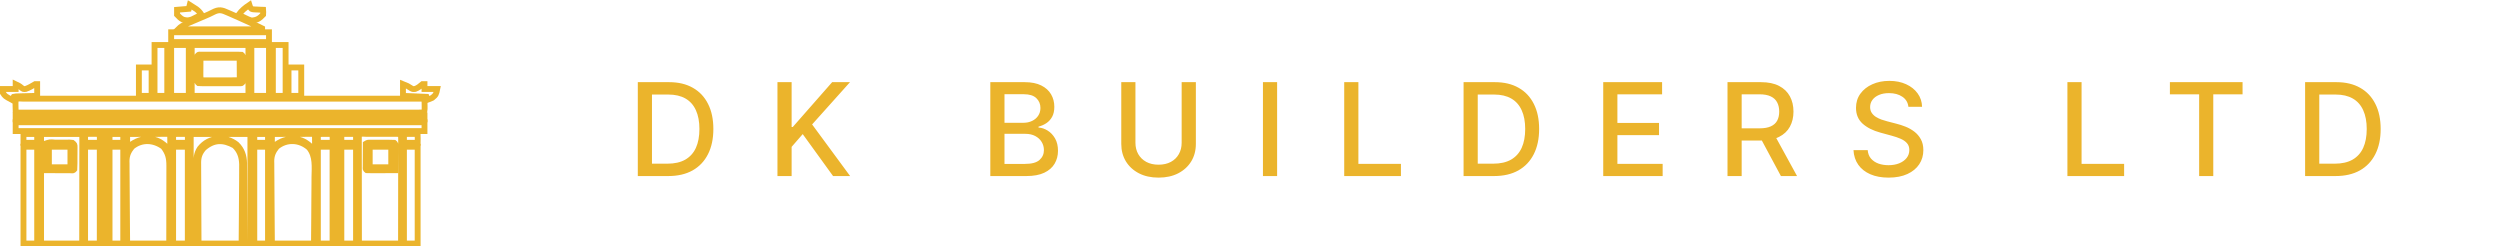 <svg width="2556" height="252" viewBox="0 0 2556 252" fill="none" xmlns="http://www.w3.org/2000/svg">
<path d="M683.169 180H652.09V84H684.153C693.559 84 701.637 85.922 708.387 89.766C715.137 93.578 720.309 99.062 723.903 106.219C727.528 113.344 729.34 121.891 729.34 131.859C729.34 141.859 727.512 150.453 723.856 157.641C720.231 164.828 714.981 170.359 708.106 174.234C701.231 178.078 692.919 180 683.169 180ZM666.575 167.344H682.372C689.684 167.344 695.762 165.969 700.606 163.219C705.45 160.437 709.075 156.422 711.481 151.172C713.887 145.891 715.09 139.453 715.09 131.859C715.09 124.328 713.887 117.937 711.481 112.687C709.106 107.437 705.559 103.453 700.84 100.734C696.122 98.016 690.262 96.656 683.262 96.656H666.575V167.344ZM794.872 180V84H809.357V129.844H810.528L850.794 84H869.028L830.31 127.219L869.169 180H851.732L820.7 137.109L809.357 150.141V180H794.872ZM1012.5 180V84H1047.66C1054.47 84 1060.11 85.125 1064.58 87.375C1069.05 89.594 1072.39 92.609 1074.61 96.422C1076.83 100.203 1077.94 104.469 1077.94 109.219C1077.94 113.219 1077.21 116.594 1075.74 119.344C1074.27 122.062 1072.3 124.25 1069.83 125.906C1067.39 127.531 1064.71 128.719 1061.77 129.469V130.406C1064.96 130.562 1068.06 131.594 1071.1 133.5C1074.16 135.375 1076.69 138.047 1078.69 141.516C1080.69 144.984 1081.69 149.203 1081.69 154.172C1081.69 159.078 1080.53 163.484 1078.22 167.391C1075.94 171.266 1072.41 174.344 1067.63 176.625C1062.85 178.875 1056.74 180 1049.3 180H1012.5ZM1026.99 167.578H1047.89C1054.83 167.578 1059.8 166.234 1062.8 163.547C1065.8 160.859 1067.3 157.5 1067.3 153.469C1067.3 150.437 1066.53 147.656 1065 145.125C1063.47 142.594 1061.28 140.578 1058.44 139.078C1055.63 137.578 1052.28 136.828 1048.41 136.828H1026.99V167.578ZM1026.99 125.531H1046.39C1049.64 125.531 1052.56 124.906 1055.16 123.656C1057.78 122.406 1059.86 120.656 1061.39 118.406C1062.96 116.125 1063.74 113.437 1063.74 110.344C1063.74 106.375 1062.35 103.047 1059.56 100.359C1056.78 97.672 1052.52 96.328 1046.77 96.328H1026.99V125.531ZM1208.12 84H1222.65V147.141C1222.65 153.859 1221.08 159.812 1217.92 165C1214.76 170.156 1210.33 174.219 1204.61 177.187C1198.89 180.125 1192.19 181.594 1184.5 181.594C1176.84 181.594 1170.15 180.125 1164.44 177.187C1158.72 174.219 1154.28 170.156 1151.12 165C1147.97 159.812 1146.39 153.859 1146.39 147.141V84H1160.87V145.969C1160.87 150.312 1161.83 154.172 1163.73 157.547C1165.67 160.922 1168.4 163.578 1171.94 165.516C1175.47 167.422 1179.65 168.375 1184.5 168.375C1189.37 168.375 1193.58 167.422 1197.11 165.516C1200.67 163.578 1203.39 160.922 1205.26 157.547C1207.17 154.172 1208.12 150.312 1208.12 145.969V84ZM1305.72 84V180H1291.23V84H1305.72ZM1374.33 180V84H1388.82V167.531H1432.32V180H1374.33ZM1527.44 180H1496.36V84H1528.42C1537.83 84 1545.91 85.922 1552.66 89.766C1559.41 93.578 1564.58 99.062 1568.17 106.219C1571.8 113.344 1573.61 121.891 1573.61 131.859C1573.61 141.859 1571.78 150.453 1568.13 157.641C1564.5 164.828 1559.25 170.359 1552.38 174.234C1545.5 178.078 1537.19 180 1527.44 180ZM1510.84 167.344H1526.64C1533.95 167.344 1540.03 165.969 1544.88 163.219C1549.72 160.437 1553.34 156.422 1555.75 151.172C1558.16 145.891 1559.36 139.453 1559.36 131.859C1559.36 124.328 1558.16 117.937 1555.75 112.687C1553.38 107.437 1549.83 103.453 1545.11 100.734C1540.39 98.016 1534.53 96.656 1527.53 96.656H1510.84V167.344ZM1639.14 180V84H1699.33V96.469H1653.63V125.719H1696.19V138.141H1653.63V167.531H1699.89V180H1639.14ZM1766.2 180V84H1800.42C1807.85 84 1814.02 85.281 1818.93 87.844C1823.87 90.406 1827.56 93.953 1829.99 98.484C1832.43 102.984 1833.65 108.187 1833.65 114.094C1833.65 119.969 1832.42 125.141 1829.95 129.609C1827.51 134.047 1823.82 137.5 1818.88 139.969C1813.98 142.437 1807.81 143.672 1800.37 143.672H1774.45V131.203H1799.06C1803.74 131.203 1807.56 130.531 1810.49 129.187C1813.46 127.844 1815.63 125.891 1817.01 123.328C1818.38 120.766 1819.07 117.687 1819.07 114.094C1819.07 110.469 1818.37 107.328 1816.96 104.672C1815.59 102.016 1813.42 99.984 1810.45 98.578C1807.51 97.141 1803.65 96.422 1798.87 96.422H1780.68V180H1766.2ZM1813.59 136.688L1837.31 180H1820.81L1797.56 136.688H1813.59ZM1951.15 109.219C1950.65 104.781 1948.59 101.344 1944.97 98.906C1941.34 96.438 1936.78 95.203 1931.28 95.203C1927.34 95.203 1923.93 95.828 1921.06 97.078C1918.18 98.297 1915.95 99.984 1914.36 102.141C1912.79 104.266 1912.01 106.687 1912.01 109.406C1912.01 111.687 1912.54 113.656 1913.61 115.312C1914.7 116.969 1916.12 118.359 1917.87 119.484C1919.65 120.578 1921.56 121.5 1923.59 122.25C1925.62 122.969 1927.58 123.562 1929.45 124.031L1938.83 126.469C1941.89 127.219 1945.03 128.234 1948.25 129.516C1951.47 130.797 1954.45 132.484 1957.2 134.578C1959.95 136.672 1962.17 139.266 1963.86 142.359C1965.58 145.453 1966.43 149.156 1966.43 153.469C1966.43 158.906 1965.03 163.734 1962.22 167.953C1959.43 172.172 1955.39 175.5 1950.08 177.938C1944.79 180.375 1938.4 181.594 1930.9 181.594C1923.72 181.594 1917.5 180.453 1912.25 178.172C1907 175.891 1902.89 172.656 1899.92 168.469C1896.95 164.25 1895.31 159.25 1895 153.469H1909.53C1909.81 156.937 1910.93 159.828 1912.9 162.141C1914.9 164.422 1917.45 166.125 1920.54 167.25C1923.67 168.344 1927.09 168.891 1930.81 168.891C1934.9 168.891 1938.54 168.25 1941.73 166.969C1944.95 165.656 1947.48 163.844 1949.33 161.531C1951.17 159.187 1952.09 156.453 1952.09 153.328C1952.09 150.484 1951.28 148.156 1949.65 146.344C1948.06 144.531 1945.89 143.031 1943.14 141.844C1940.42 140.656 1937.34 139.609 1933.9 138.703L1922.56 135.609C1914.87 133.516 1908.78 130.437 1904.28 126.375C1899.81 122.312 1897.58 116.937 1897.58 110.25C1897.58 104.719 1899.08 99.891 1902.08 95.766C1905.08 91.641 1909.14 88.438 1914.26 86.156C1919.39 83.844 1925.17 82.688 1931.61 82.688C1938.11 82.688 1943.84 83.828 1948.81 86.109C1953.81 88.391 1957.75 91.531 1960.62 95.531C1963.5 99.5 1965 104.062 1965.12 109.219H1951.15ZM2113.72 180V84H2128.2V167.531H2171.7V180H2113.72ZM2218.51 96.469V84H2292.8V96.469H2262.85V180H2248.41V96.469H2218.51ZM2387.82 180H2356.74V84H2388.8C2398.21 84 2406.29 85.922 2413.04 89.766C2419.79 93.578 2424.96 99.062 2428.55 106.219C2432.18 113.344 2433.99 121.891 2433.99 131.859C2433.99 141.859 2432.16 150.453 2428.51 157.641C2424.88 164.828 2419.63 170.359 2412.76 174.234C2405.88 178.078 2397.57 180 2387.82 180ZM2371.23 167.344H2387.02C2394.34 167.344 2400.41 165.969 2405.26 163.219C2410.1 160.437 2413.73 156.422 2416.13 151.172C2418.54 145.891 2419.74 139.453 2419.74 131.859C2419.74 124.328 2418.54 117.937 2416.13 112.687C2413.76 107.437 2410.21 103.453 2405.49 100.734C2400.77 98.016 2394.91 96.656 2387.91 96.656H2371.23V167.344Z" fill="#EBB42C"/>
<mask id="path-2-outside-1_25_3" maskUnits="userSpaceOnUse" x="0" y="0" width="451" height="252" fill="black">
<rect fill="white" width="451" height="252"/>
<path d="M194 5C195.443 5.908 196.879 6.827 198.312 7.75C199.113 8.26 199.914 8.771 200.738 9.297C203.004 11.003 204.427 12.658 206 15C203.968 16.04 201.924 17.056 199.875 18.062C198.17 18.915 198.17 18.915 196.43 19.785C192.637 21.128 190.818 21.131 187 20C184.403 18.611 183.095 17.195 181 15C181 13.35 181 11.7 181 10C186.94 9.505 186.94 9.505 193 9C193.33 7.68 193.66 6.36 194 5Z"/>
<path d="M255 5C255.204 5.645 255.407 6.289 255.617 6.953C256.867 9.312 256.867 9.312 259.82 9.609C260.911 9.656 262.001 9.702 263.125 9.75C264.769 9.835 264.769 9.835 266.445 9.922C267.288 9.948 268.131 9.973 269 10C269.164 12.328 269.164 12.328 269 15C265.176 19.006 262.67 20.69 257 21C253.57 19.785 253.57 19.785 250.125 18.062C248.973 17.497 247.82 16.931 246.633 16.348C245.764 15.903 244.895 15.458 244 15C247.308 10.645 250.502 8.027 255 5Z"/>
<path d="M233 13C234.099 13.473 235.198 13.946 236.33 14.434C239.482 15.794 242.613 17.197 245.74 18.616C247.692 19.502 249.648 20.383 251.604 21.262C257.119 23.748 262.602 26.265 268 29C268 29.33 268 29.66 268 30C239.62 30 211.24 30 182 30C185.171 26.829 187.449 25.743 191.539 24.004C192.179 23.729 192.82 23.454 193.479 23.171C195.525 22.295 197.575 21.428 199.625 20.562C201.648 19.7 203.669 18.836 205.69 17.97C207.001 17.412 208.313 16.858 209.628 16.309C212.362 15.163 215.031 13.984 217.651 12.593C223.737 9.368 226.885 10.15 233 13Z"/>
<path d="M175 33C208 33 241 33 275 33C275 36.3 275 39.6 275 43C242 43 209 43 175 43C175 39.7 175 36.4 175 33Z"/>
<path d="M158 46C162.29 46 166.58 46 171 46C171 63.16 171 80.32 171 98C166.71 98 162.42 98 158 98C158 80.84 158 63.68 158 46Z"/>
<path d="M175 46C180.94 46 186.88 46 193 46C193 63.16 193 80.32 193 98C187.06 98 181.12 98 175 98C175 80.84 175 63.68 175 46Z"/>
<path d="M196 46C215.14 46 234.28 46 254 46C254 63.16 254 80.32 254 98C234.86 98 215.72 98 196 98C196 80.84 196 63.68 196 46ZM202 57C201.9 58.988 201.869 60.979 201.867 62.969C201.866 64.179 201.865 65.39 201.863 66.637C201.867 67.912 201.871 69.186 201.875 70.5C201.871 71.775 201.867 73.05 201.863 74.363C201.865 75.574 201.866 76.784 201.867 78.031C201.868 79.151 201.869 80.27 201.871 81.424C201.708 83.931 201.708 83.931 203 85C204.376 85.098 205.757 85.128 207.137 85.129C208.453 85.134 208.453 85.134 209.796 85.139C210.75 85.137 211.704 85.135 212.688 85.133C214.147 85.134 214.147 85.134 215.635 85.136C217.697 85.136 219.758 85.135 221.819 85.13C224.986 85.125 228.153 85.13 231.32 85.137C233.318 85.136 235.315 85.135 237.312 85.133C238.267 85.135 239.221 85.137 240.204 85.139C241.081 85.136 241.959 85.133 242.863 85.129C243.64 85.129 244.416 85.128 245.216 85.127C247.024 85.194 247.024 85.194 248 84C248.1 82.012 248.131 80.021 248.133 78.031C248.134 76.821 248.135 75.61 248.137 74.363C248.131 72.451 248.131 72.451 248.125 70.5C248.129 69.225 248.133 67.95 248.137 66.637C248.135 65.426 248.134 64.216 248.133 62.969C248.131 61.289 248.131 61.289 248.129 59.576C248.292 57.069 248.292 57.069 247 56C245.624 55.902 244.243 55.872 242.863 55.871C241.986 55.867 241.108 55.864 240.204 55.861C239.25 55.863 238.296 55.865 237.312 55.867C236.34 55.866 235.367 55.865 234.365 55.864C232.303 55.864 230.242 55.865 228.181 55.87C225.014 55.875 221.847 55.87 218.68 55.863C216.682 55.864 214.685 55.865 212.688 55.867C211.733 55.865 210.779 55.863 209.796 55.861C208.48 55.866 208.48 55.866 207.137 55.871C206.36 55.871 205.584 55.872 204.784 55.873C202.976 55.806 202.976 55.806 202 57Z"/>
<path d="M257 46C262.94 46 268.88 46 275 46C275 63.16 275 80.32 275 98C269.06 98 263.12 98 257 98C257 80.84 257 63.68 257 46Z"/>
<path d="M279 46C283.29 46 287.58 46 292 46C292 63.16 292 80.32 292 98C287.71 98 283.42 98 279 98C279 80.84 279 63.68 279 46Z"/>
<path d="M205 59C218.2 59 231.4 59 245 59C245.021 62.609 245.041 66.219 245.062 69.938C245.072 71.077 245.081 72.216 245.09 73.39C245.093 74.281 245.095 75.172 245.098 76.09C245.103 77.006 245.108 77.923 245.114 78.867C245 81 245 81 244 82C241.2 82.101 238.425 82.14 235.625 82.133C234.785 82.134 233.946 82.135 233.081 82.136C231.302 82.136 229.523 82.135 227.744 82.13C225.012 82.125 222.279 82.13 219.547 82.137C217.823 82.136 216.099 82.135 214.375 82.133C213.552 82.135 212.729 82.137 211.881 82.139C206.115 82.115 206.115 82.115 205 81C204.913 79.365 204.893 77.727 204.902 76.09C204.905 75.199 204.907 74.308 204.91 73.39C204.919 72.251 204.928 71.112 204.938 69.938C204.958 66.328 204.979 62.719 205 59Z"/>
<path d="M142 69C146.29 69 150.58 69 155 69C155 78.57 155 88.14 155 98C150.71 98 146.42 98 142 98C142 88.43 142 78.86 142 69Z"/>
<path d="M295 69C299.29 69 303.58 69 308 69C308 78.57 308 88.14 308 98C303.71 98 299.42 98 295 98C295 88.43 295 78.86 295 69Z"/>
<path d="M16 86C18.268 87.053 20.04 88.035 21.938 89.688C23.918 91.218 23.918 91.218 26.312 90.938C29.839 89.707 32.776 87.886 36 86C36.66 86 37.32 86 38 86C38 89.96 38 93.92 38 98C36.291 98.037 34.581 98.075 32.82 98.113C30.588 98.179 28.357 98.245 26.125 98.312C24.997 98.335 23.869 98.358 22.707 98.381C21.631 98.416 20.554 98.452 19.445 98.488C17.953 98.528 17.953 98.528 16.43 98.568C15.628 98.71 14.826 98.853 14 99C13.01 100.485 13.01 100.485 12 102C5.25 98.375 5.25 98.375 3 95C3 93.68 3 92.36 3 91C7.29 91 11.58 91 16 91C16 89.35 16 87.7 16 86Z"/>
<path d="M412 86C417 88 417 88 419.5 89.688C421.899 91.206 421.899 91.206 424.5 90.938C427.527 89.802 429.536 88.065 432 86C432.66 86 433.32 86 434 86C434 87.65 434 89.3 434 91C438.29 91 442.58 91 447 91C445.989 96.055 445.768 96.964 442 100C439.25 101.25 439.25 101.25 437 102C436.67 101.01 436.34 100.02 436 99C428.08 98.67 420.16 98.34 412 98C412 94.04 412 90.08 412 86Z"/>
<path d="M23.617 100.874C24.32 100.873 25.023 100.871 25.748 100.87C28.134 100.866 30.52 100.87 32.907 100.873C34.623 100.872 36.339 100.87 38.055 100.868C42.794 100.864 47.532 100.866 52.271 100.869C57.373 100.872 62.474 100.868 67.576 100.865C77.579 100.861 87.583 100.862 97.586 100.865C105.712 100.867 113.838 100.867 121.964 100.866C123.118 100.866 124.272 100.866 125.461 100.866C127.805 100.865 130.149 100.865 132.494 100.865C154.503 100.862 176.513 100.865 198.522 100.871C217.43 100.875 236.338 100.874 255.245 100.87C277.173 100.864 299.101 100.862 321.029 100.865C323.365 100.866 325.701 100.866 328.036 100.866C329.186 100.866 330.335 100.866 331.519 100.867C339.641 100.868 347.762 100.866 355.883 100.864C365.773 100.861 375.663 100.862 385.553 100.867C390.604 100.87 395.655 100.871 400.706 100.867C405.322 100.864 409.938 100.866 414.555 100.871C416.232 100.872 417.91 100.872 419.588 100.869C421.853 100.866 424.118 100.869 426.383 100.874C428.277 100.874 428.277 100.874 430.21 100.875C433 101 433 101 434 102C434.099 103.998 434.13 106 434.125 108C434.128 109.093 434.13 110.186 434.133 111.312C434 114 434 114 433 115C430.796 115.099 428.589 115.126 426.383 115.126C425.68 115.127 424.976 115.129 424.252 115.13C421.866 115.134 419.48 115.13 417.094 115.127C415.377 115.128 413.661 115.13 411.945 115.132C407.206 115.136 402.468 115.134 397.729 115.131C392.627 115.128 387.525 115.132 382.424 115.135C372.421 115.139 362.417 115.138 352.414 115.135C344.288 115.133 336.162 115.133 328.036 115.134C326.882 115.134 325.728 115.134 324.539 115.134C322.195 115.135 319.851 115.135 317.506 115.135C295.497 115.138 273.487 115.135 251.478 115.129C232.57 115.125 213.662 115.126 194.755 115.13C172.827 115.136 150.899 115.138 128.971 115.135C126.635 115.134 124.299 115.134 121.964 115.134C120.814 115.134 119.665 115.134 118.481 115.133C110.359 115.132 102.238 115.134 94.117 115.136C84.227 115.139 74.337 115.138 64.447 115.133C59.396 115.13 54.345 115.129 49.294 115.133C44.678 115.136 40.062 115.134 35.445 115.129C33.768 115.128 32.09 115.128 30.412 115.131C28.147 115.134 25.882 115.131 23.617 115.126C22.354 115.126 21.091 115.126 19.791 115.125C17 115 17 115 16 114C15.901 112.002 15.87 110 15.875 108C15.872 106.907 15.87 105.814 15.867 104.688C16.121 99.554 19.119 100.875 23.617 100.874Z"/>
<path d="M16 118C153.94 118 291.88 118 434 118C434 119.32 434 120.64 434 122C296.06 122 158.12 122 16 122C16 120.68 16 119.36 16 118Z"/>
<path d="M16 125C153.94 125 291.88 125 434 125C434 127.97 434 130.94 434 134C296.06 134 158.12 134 16 134C16 131.03 16 128.06 16 125Z"/>
<path d="M24 137C28.62 137 33.24 137 38 137C38 139.97 38 142.94 38 146C33.38 146 28.76 146 24 146C24 143.03 24 140.06 24 137Z"/>
<path d="M42 137C55.53 137 69.06 137 83 137C84 138 84 138 84.123 139.857C84.122 141.083 84.122 141.083 84.12 142.334C84.122 143.27 84.123 144.205 84.124 145.169C84.119 146.72 84.119 146.72 84.114 148.303C84.114 149.386 84.114 150.469 84.114 151.584C84.113 155.182 84.106 158.781 84.098 162.379C84.096 164.866 84.094 167.353 84.093 169.841C84.09 175.73 84.082 181.62 84.072 187.509C84.06 194.87 84.054 202.231 84.049 209.592C84.038 222.728 84.02 235.864 84 249C70.14 249 56.28 249 42 249C42 212.04 42 175.08 42 137ZM46 147C45.912 149 45.893 151.002 45.902 153.004C45.906 154.219 45.909 155.434 45.912 156.686C45.92 157.965 45.929 159.244 45.938 160.562C45.942 161.846 45.947 163.129 45.951 164.451C45.963 167.634 45.98 170.817 46 174C50.112 174.025 54.223 174.043 58.335 174.055C59.735 174.06 61.135 174.067 62.534 174.075C64.543 174.088 66.55 174.093 68.559 174.098C69.768 174.103 70.978 174.108 72.224 174.114C74.908 174.318 74.908 174.318 76 173C76.253 168.86 76.185 164.709 76.188 160.562C76.206 158.806 76.206 158.806 76.225 157.014C76.227 155.897 76.228 154.78 76.231 153.629C76.235 152.598 76.239 151.568 76.243 150.506C76.251 147.828 76.251 147.828 74 146C71.2 145.705 71.2 145.705 67.934 145.77C66.726 145.771 65.519 145.773 64.275 145.775C63.009 145.788 61.742 145.8 60.438 145.812C58.532 145.813 58.532 145.813 56.588 145.814C50.919 145.287 50.919 145.287 46 147Z"/>
<path d="M90.906 136.867C92.092 136.87 93.278 136.872 94.5 136.875C95.686 136.872 96.872 136.87 98.094 136.867C101 137 101 137 102 138C102.141 140.671 102.042 143.324 102 146C97.05 146 92.1 146 87 146C86.902 139.848 86.902 139.848 87 138C88 137 88 137 90.906 136.867Z"/>
<path d="M106 137C106.66 137 107.32 137 108 137C108 173.96 108 210.92 108 249C107.01 249 106.02 249 105 249C104.977 234.545 104.959 220.089 104.948 205.634C104.943 198.923 104.936 192.211 104.925 185.5C104.914 179.029 104.908 172.558 104.905 166.087C104.903 163.612 104.9 161.137 104.894 158.662C104.887 155.209 104.886 151.756 104.886 148.303C104.883 147.269 104.879 146.234 104.876 145.169C104.877 144.233 104.878 143.298 104.88 142.334C104.879 141.517 104.878 140.699 104.877 139.857C105 138 105 138 106 137Z"/>
<path d="M112 137C116.62 137 121.24 137 126 137C126 139.97 126 142.94 126 146C121.38 146 116.76 146 112 146C112 143.03 112 140.06 112 137Z"/>
<path d="M130 137C136.106 136.975 142.211 136.957 148.317 136.945C150.395 136.94 152.474 136.933 154.553 136.925C157.534 136.912 160.515 136.907 163.496 136.902C164.899 136.895 164.899 136.895 166.331 136.887C167.191 136.887 168.052 136.887 168.939 136.886C170.082 136.883 170.082 136.883 171.247 136.88C173 137 173 137 174 138C174.073 140.697 174.092 143.367 174.062 146.062C174.058 146.821 174.053 147.58 174.049 148.361C174.037 150.241 174.019 152.12 174 154C173.243 153.23 172.487 152.461 171.707 151.668C165.694 145.742 160.014 142.07 151.328 141.969C142.265 142.469 137.013 145.389 130 151C130 146.38 130 141.76 130 137Z"/>
<path d="M177 137C179.312 136.973 181.625 136.954 183.938 136.938C185.225 136.926 186.513 136.914 187.84 136.902C191 137 191 137 192 138C192.141 140.671 192.042 143.324 192 146C187.05 146 182.1 146 177 146C177 143.03 177 140.06 177 137Z"/>
<path d="M195 137C215.13 137 235.26 137 256 137C256 173.96 256 210.92 256 249C254.02 249 252.04 249 250 249C249.995 247.357 249.995 247.357 249.989 245.682C249.952 235.339 249.894 224.996 249.816 214.654C249.777 209.337 249.744 204.021 249.729 198.704C249.714 193.568 249.679 188.433 249.632 183.298C249.617 181.343 249.609 179.389 249.608 177.434C249.606 174.686 249.579 171.939 249.546 169.192C249.551 168.392 249.556 167.592 249.561 166.768C249.426 159.359 247.222 152.842 241.812 147.625C236.464 143.511 229.959 141.321 223.168 141.66C215.165 142.915 209.469 145.594 204.34 151.902C200.966 157.185 200.697 161.729 200.681 167.829C200.671 168.708 200.661 169.586 200.651 170.492C200.62 173.386 200.603 176.281 200.586 179.176C200.567 181.186 200.548 183.197 200.527 185.208C200.476 190.493 200.436 195.778 200.399 201.064C200.359 206.46 200.308 211.856 200.258 217.252C200.161 227.835 200.077 238.417 200 249C198.35 249 196.7 249 195 249C195 212.04 195 175.08 195 137Z"/>
<path d="M260 137C264.62 137 269.24 137 274 137C274 139.97 274 142.94 274 146C269.38 146 264.76 146 260 146C260 143.03 260 140.06 260 137Z"/>
<path d="M278 137C284.106 136.975 290.211 136.957 296.317 136.945C298.395 136.94 300.474 136.933 302.553 136.925C305.534 136.912 308.515 136.907 311.496 136.902C312.899 136.895 312.899 136.895 314.331 136.887C315.192 136.887 316.052 136.887 316.939 136.886C318.082 136.883 318.082 136.883 319.247 136.88C321 137 321 137 322 138C322.073 140.697 322.092 143.367 322.062 146.062C322.058 146.821 322.053 147.58 322.049 148.361C322.037 150.241 322.019 152.12 322 154C321.243 153.23 320.487 152.461 319.707 151.668C313.694 145.742 308.014 142.07 299.328 141.969C290.265 142.469 285.013 145.389 278 151C278 146.38 278 141.76 278 137Z"/>
<path d="M325 137C327.312 136.973 329.625 136.954 331.938 136.938C333.225 136.926 334.513 136.914 335.84 136.902C339 137 339 137 340 138C340.141 140.671 340.042 143.324 340 146C335.05 146 330.1 146 325 146C325 143.03 325 140.06 325 137Z"/>
<path d="M343 137C343.99 137 344.98 137 346 137C346 173.96 346 210.92 346 249C345.01 249 344.02 249 343 249C343 212.04 343 175.08 343 137Z"/>
<path d="M353.16 136.902C355.092 136.92 355.092 136.92 357.062 136.938C358.353 136.947 359.643 136.956 360.973 136.965C361.972 136.976 362.971 136.988 364 137C364 139.97 364 142.94 364 146C359.05 146 354.1 146 349 146C348.902 139.848 348.902 139.848 349 138C350 137 350 137 353.16 136.902Z"/>
<path d="M374.339 136.861C375.672 136.864 375.672 136.864 377.031 136.867C377.938 136.866 378.844 136.865 379.777 136.864C381.698 136.864 383.618 136.865 385.538 136.87C388.487 136.875 391.437 136.87 394.387 136.863C396.247 136.864 398.108 136.865 399.969 136.867C400.857 136.865 401.746 136.863 402.661 136.861C408.885 136.885 408.885 136.885 410 138C410.096 139.442 410.122 140.889 410.12 142.334C410.122 143.27 410.123 144.205 410.124 145.169C410.119 146.72 410.119 146.72 410.114 148.303C410.114 149.386 410.114 150.469 410.114 151.584C410.113 155.182 410.105 158.781 410.098 162.379C410.096 164.866 410.094 167.353 410.093 169.841C410.09 175.73 410.082 181.62 410.072 187.509C410.06 194.87 410.054 202.231 410.049 209.592C410.038 222.728 410.02 235.864 410 249C395.81 249 381.62 249 367 249C366.977 234.545 366.959 220.089 366.948 205.634C366.943 198.923 366.936 192.211 366.925 185.5C366.914 179.029 366.908 172.558 366.905 166.087C366.903 163.612 366.9 161.137 366.894 158.662C366.887 155.209 366.886 151.756 366.886 148.303C366.883 147.269 366.879 146.234 366.876 145.169C366.877 144.233 366.878 143.298 366.88 142.334C366.879 141.517 366.878 140.699 366.877 139.857C367.163 135.54 370.847 136.875 374.339 136.861ZM374 147C373.971 151.312 373.953 155.625 373.938 159.938C373.929 161.169 373.921 162.401 373.912 163.67C373.909 164.84 373.906 166.01 373.902 167.215C373.897 168.299 373.892 169.383 373.886 170.5C373.716 172.94 373.716 172.94 375 174C377.146 174.088 379.294 174.107 381.441 174.098C382.747 174.094 384.052 174.091 385.396 174.088C386.785 174.08 388.174 174.071 389.562 174.062C390.955 174.057 392.348 174.053 393.74 174.049C397.16 174.037 400.58 174.021 404 174C404.029 169.521 404.047 165.042 404.062 160.562C404.071 159.283 404.079 158.004 404.088 156.686C404.091 155.471 404.094 154.256 404.098 153.004C404.103 151.878 404.108 150.752 404.114 149.592C404.295 147.07 404.295 147.07 403 146C401.024 145.9 399.045 145.869 397.066 145.867C395.86 145.866 394.655 145.865 393.412 145.863C392.142 145.867 390.871 145.871 389.562 145.875C387.663 145.869 387.663 145.869 385.725 145.863C384.517 145.865 383.31 145.866 382.066 145.867C380.952 145.868 379.838 145.869 378.69 145.871C376.029 145.817 376.029 145.817 374 147Z"/>
<path d="M413 137C415.146 136.973 417.292 136.954 419.438 136.938C420.632 136.926 421.827 136.914 423.059 136.902C426 137 426 137 427 138C427.141 140.671 427.042 143.324 427 146C422.38 146 417.76 146 413 146C413 143.03 413 140.06 413 137Z"/>
<path d="M167 150C171.897 156.297 173.149 161.508 173.114 169.419C173.114 170.277 173.114 171.136 173.114 172.021C173.113 174.862 173.105 177.702 173.098 180.543C173.096 182.512 173.094 184.48 173.093 186.449C173.09 191.633 173.08 196.816 173.069 201.999C173.057 208.218 173.052 214.436 173.046 220.654C173.037 230.103 173.017 239.551 173 249C158.81 249 144.62 249 130 249C129.799 226.61 129.799 226.61 129.756 217.043C129.726 210.523 129.691 204.003 129.623 197.483C129.568 192.224 129.539 186.966 129.526 181.708C129.516 179.705 129.498 177.702 129.471 175.699C129.435 172.886 129.43 170.075 129.432 167.262C129.414 166.44 129.396 165.617 129.378 164.77C129.431 158.722 131.205 154.707 135 150C144.667 142.081 157.181 142.684 167 150Z"/>
<path d="M239.641 148.746C245.239 154.095 247.236 160.075 247.53 167.693C247.597 172.206 247.552 176.714 247.488 181.227C247.479 183.185 247.472 185.144 247.467 187.103C247.448 192.229 247.399 197.354 247.343 202.48C247.283 208.646 247.26 214.812 247.231 220.978C247.183 230.319 247.087 239.659 247 249C232.48 249 217.96 249 203 249C202.88 227.029 202.88 227.029 202.854 217.656C202.836 211.263 202.814 204.87 202.774 198.478C202.741 193.323 202.723 188.168 202.715 183.013C202.71 181.048 202.699 179.082 202.683 177.117C202.661 174.361 202.658 171.607 202.659 168.851C202.649 168.04 202.638 167.23 202.627 166.395C202.66 160.199 204.145 156.165 208.25 151.375C218.47 142.548 228.078 142.417 239.641 148.746Z"/>
<path d="M316 151C323.022 159.648 321.635 170.772 321.488 181.227C321.479 183.185 321.472 185.144 321.467 187.103C321.448 192.229 321.399 197.354 321.343 202.48C321.283 208.646 321.26 214.812 321.231 220.978C321.183 230.319 321.087 239.659 321 249C306.81 249 292.62 249 278 249C277.799 226.61 277.799 226.61 277.756 217.043C277.726 210.523 277.691 204.003 277.623 197.483C277.568 192.224 277.539 186.966 277.526 181.708C277.516 179.705 277.498 177.702 277.471 175.699C277.435 172.886 277.43 170.075 277.432 167.262C277.414 166.44 277.396 165.617 277.378 164.77C277.431 158.722 279.205 154.707 283 150C292.924 141.871 306.472 142.519 316 151Z"/>
<path d="M24 150C28.62 150 33.24 150 38 150C38 182.67 38 215.34 38 249C33.38 249 28.76 249 24 249C24 216.33 24 183.66 24 150Z"/>
<path d="M50 150C57.26 150 64.52 150 72 150C72 156.93 72 163.86 72 171C64.74 171 57.48 171 50 171C50 164.07 50 157.14 50 150Z"/>
<path d="M87 150C91.95 150 96.9 150 102 150C102 182.67 102 215.34 102 249C97.05 249 92.1 249 87 249C87 216.33 87 183.66 87 150Z"/>
<path d="M112 150C116.62 150 121.24 150 126 150C126 182.67 126 215.34 126 249C121.38 249 116.76 249 112 249C112 216.33 112 183.66 112 150Z"/>
<path d="M177 150C181.95 150 186.9 150 192 150C192 182.67 192 215.34 192 249C187.05 249 182.1 249 177 249C177 216.33 177 183.66 177 150Z"/>
<path d="M260 150C264.62 150 269.24 150 274 150C274 182.67 274 215.34 274 249C269.38 249 264.76 249 260 249C260 216.33 260 183.66 260 150Z"/>
<path d="M325 150C329.95 150 334.9 150 340 150C340 182.67 340 215.34 340 249C335.05 249 330.1 249 325 249C325 216.33 325 183.66 325 150Z"/>
<path d="M349 150C353.95 150 358.9 150 364 150C364 182.67 364 215.34 364 249C359.05 249 354.1 249 349 249C349 216.33 349 183.66 349 150Z"/>
<path d="M378 150C385.26 150 392.52 150 400 150C400 156.93 400 163.86 400 171C392.74 171 385.48 171 378 171C378 164.07 378 157.14 378 150Z"/>
<path d="M413 150C417.62 150 422.24 150 427 150C427 182.67 427 215.34 427 249C422.38 249 417.76 249 413 249C413 216.33 413 183.66 413 150Z"/>
</mask>
<path d="M194 5C195.443 5.908 196.879 6.827 198.312 7.75C199.113 8.26 199.914 8.771 200.738 9.297C203.004 11.003 204.427 12.658 206 15C203.968 16.04 201.924 17.056 199.875 18.062C198.17 18.915 198.17 18.915 196.43 19.785C192.637 21.128 190.818 21.131 187 20C184.403 18.611 183.095 17.195 181 15C181 13.35 181 11.7 181 10C186.94 9.505 186.94 9.505 193 9C193.33 7.68 193.66 6.36 194 5Z" stroke="#EBB42C" stroke-width="6" mask="url(#path-2-outside-1_25_3)"/>
<path d="M255 5C255.204 5.645 255.407 6.289 255.617 6.953C256.867 9.312 256.867 9.312 259.82 9.609C260.911 9.656 262.001 9.702 263.125 9.75C264.769 9.835 264.769 9.835 266.445 9.922C267.288 9.948 268.131 9.973 269 10C269.164 12.328 269.164 12.328 269 15C265.176 19.006 262.67 20.69 257 21C253.57 19.785 253.57 19.785 250.125 18.062C248.973 17.497 247.82 16.931 246.633 16.348C245.764 15.903 244.895 15.458 244 15C247.308 10.645 250.502 8.027 255 5Z" stroke="#EBB42C" stroke-width="6" mask="url(#path-2-outside-1_25_3)"/>
<path d="M233 13C234.099 13.473 235.198 13.946 236.33 14.434C239.482 15.794 242.613 17.197 245.74 18.616C247.692 19.502 249.648 20.383 251.604 21.262C257.119 23.748 262.602 26.265 268 29C268 29.33 268 29.66 268 30C239.62 30 211.24 30 182 30C185.171 26.829 187.449 25.743 191.539 24.004C192.179 23.729 192.82 23.454 193.479 23.171C195.525 22.295 197.575 21.428 199.625 20.562C201.648 19.7 203.669 18.836 205.69 17.97C207.001 17.412 208.313 16.858 209.628 16.309C212.362 15.163 215.031 13.984 217.651 12.593C223.737 9.368 226.885 10.15 233 13Z" stroke="#EBB42C" stroke-width="6" mask="url(#path-2-outside-1_25_3)"/>
<path d="M175 33C208 33 241 33 275 33C275 36.3 275 39.6 275 43C242 43 209 43 175 43C175 39.7 175 36.4 175 33Z" stroke="#EBB42C" stroke-width="6" mask="url(#path-2-outside-1_25_3)"/>
<path d="M158 46C162.29 46 166.58 46 171 46C171 63.16 171 80.32 171 98C166.71 98 162.42 98 158 98C158 80.84 158 63.68 158 46Z" stroke="#EBB42C" stroke-width="6" mask="url(#path-2-outside-1_25_3)"/>
<path d="M175 46C180.94 46 186.88 46 193 46C193 63.16 193 80.32 193 98C187.06 98 181.12 98 175 98C175 80.84 175 63.68 175 46Z" stroke="#EBB42C" stroke-width="6" mask="url(#path-2-outside-1_25_3)"/>
<path d="M196 46C215.14 46 234.28 46 254 46C254 63.16 254 80.32 254 98C234.86 98 215.72 98 196 98C196 80.84 196 63.68 196 46ZM202 57C201.9 58.988 201.869 60.979 201.867 62.969C201.866 64.179 201.865 65.39 201.863 66.637C201.867 67.912 201.871 69.186 201.875 70.5C201.871 71.775 201.867 73.05 201.863 74.363C201.865 75.574 201.866 76.784 201.867 78.031C201.868 79.151 201.869 80.27 201.871 81.424C201.708 83.931 201.708 83.931 203 85C204.376 85.098 205.757 85.128 207.137 85.129C208.453 85.134 208.453 85.134 209.796 85.139C210.75 85.137 211.704 85.135 212.688 85.133C214.147 85.134 214.147 85.134 215.635 85.136C217.697 85.136 219.758 85.135 221.819 85.13C224.986 85.125 228.153 85.13 231.32 85.137C233.318 85.136 235.315 85.135 237.312 85.133C238.267 85.135 239.221 85.137 240.204 85.139C241.081 85.136 241.959 85.133 242.863 85.129C243.64 85.129 244.416 85.128 245.216 85.127C247.024 85.194 247.024 85.194 248 84C248.1 82.012 248.131 80.021 248.133 78.031C248.134 76.821 248.135 75.61 248.137 74.363C248.131 72.451 248.131 72.451 248.125 70.5C248.129 69.225 248.133 67.95 248.137 66.637C248.135 65.426 248.134 64.216 248.133 62.969C248.131 61.289 248.131 61.289 248.129 59.576C248.292 57.069 248.292 57.069 247 56C245.624 55.902 244.243 55.872 242.863 55.871C241.986 55.867 241.108 55.864 240.204 55.861C239.25 55.863 238.296 55.865 237.312 55.867C236.34 55.866 235.367 55.865 234.365 55.864C232.303 55.864 230.242 55.865 228.181 55.87C225.014 55.875 221.847 55.87 218.68 55.863C216.682 55.864 214.685 55.865 212.688 55.867C211.733 55.865 210.779 55.863 209.796 55.861C208.48 55.866 208.48 55.866 207.137 55.871C206.36 55.871 205.584 55.872 204.784 55.873C202.976 55.806 202.976 55.806 202 57Z" stroke="#EBB42C" stroke-width="6" mask="url(#path-2-outside-1_25_3)"/>
<path d="M257 46C262.94 46 268.88 46 275 46C275 63.16 275 80.32 275 98C269.06 98 263.12 98 257 98C257 80.84 257 63.68 257 46Z" stroke="#EBB42C" stroke-width="6" mask="url(#path-2-outside-1_25_3)"/>
<path d="M279 46C283.29 46 287.58 46 292 46C292 63.16 292 80.32 292 98C287.71 98 283.42 98 279 98C279 80.84 279 63.68 279 46Z" stroke="#EBB42C" stroke-width="6" mask="url(#path-2-outside-1_25_3)"/>
<path d="M205 59C218.2 59 231.4 59 245 59C245.021 62.609 245.041 66.219 245.062 69.938C245.072 71.077 245.081 72.216 245.09 73.39C245.093 74.281 245.095 75.172 245.098 76.09C245.103 77.006 245.108 77.923 245.114 78.867C245 81 245 81 244 82C241.2 82.101 238.425 82.14 235.625 82.133C234.785 82.134 233.946 82.135 233.081 82.136C231.302 82.136 229.523 82.135 227.744 82.13C225.012 82.125 222.279 82.13 219.547 82.137C217.823 82.136 216.099 82.135 214.375 82.133C213.552 82.135 212.729 82.137 211.881 82.139C206.115 82.115 206.115 82.115 205 81C204.913 79.365 204.893 77.727 204.902 76.09C204.905 75.199 204.907 74.308 204.91 73.39C204.919 72.251 204.928 71.112 204.938 69.938C204.958 66.328 204.979 62.719 205 59Z" stroke="#EBB42C" stroke-width="6" mask="url(#path-2-outside-1_25_3)"/>
<path d="M142 69C146.29 69 150.58 69 155 69C155 78.57 155 88.14 155 98C150.71 98 146.42 98 142 98C142 88.43 142 78.86 142 69Z" stroke="#EBB42C" stroke-width="6" mask="url(#path-2-outside-1_25_3)"/>
<path d="M295 69C299.29 69 303.58 69 308 69C308 78.57 308 88.14 308 98C303.71 98 299.42 98 295 98C295 88.43 295 78.86 295 69Z" stroke="#EBB42C" stroke-width="6" mask="url(#path-2-outside-1_25_3)"/>
<path d="M16 86C18.268 87.053 20.04 88.035 21.938 89.688C23.918 91.218 23.918 91.218 26.312 90.938C29.839 89.707 32.776 87.886 36 86C36.66 86 37.32 86 38 86C38 89.96 38 93.92 38 98C36.291 98.037 34.581 98.075 32.82 98.113C30.588 98.179 28.357 98.245 26.125 98.312C24.997 98.335 23.869 98.358 22.707 98.381C21.631 98.416 20.554 98.452 19.445 98.488C17.953 98.528 17.953 98.528 16.43 98.568C15.628 98.71 14.826 98.853 14 99C13.01 100.485 13.01 100.485 12 102C5.25 98.375 5.25 98.375 3 95C3 93.68 3 92.36 3 91C7.29 91 11.58 91 16 91C16 89.35 16 87.7 16 86Z" stroke="#EBB42C" stroke-width="6" mask="url(#path-2-outside-1_25_3)"/>
<path d="M412 86C417 88 417 88 419.5 89.688C421.899 91.206 421.899 91.206 424.5 90.938C427.527 89.802 429.536 88.065 432 86C432.66 86 433.32 86 434 86C434 87.65 434 89.3 434 91C438.29 91 442.58 91 447 91C445.989 96.055 445.768 96.964 442 100C439.25 101.25 439.25 101.25 437 102C436.67 101.01 436.34 100.02 436 99C428.08 98.67 420.16 98.34 412 98C412 94.04 412 90.08 412 86Z" stroke="#EBB42C" stroke-width="6" mask="url(#path-2-outside-1_25_3)"/>
<path d="M23.617 100.874C24.32 100.873 25.023 100.871 25.748 100.87C28.134 100.866 30.52 100.87 32.907 100.873C34.623 100.872 36.339 100.87 38.055 100.868C42.794 100.864 47.532 100.866 52.271 100.869C57.373 100.872 62.474 100.868 67.576 100.865C77.579 100.861 87.583 100.862 97.586 100.865C105.712 100.867 113.838 100.867 121.964 100.866C123.118 100.866 124.272 100.866 125.461 100.866C127.805 100.865 130.149 100.865 132.494 100.865C154.503 100.862 176.513 100.865 198.522 100.871C217.43 100.875 236.338 100.874 255.245 100.87C277.173 100.864 299.101 100.862 321.029 100.865C323.365 100.866 325.701 100.866 328.036 100.866C329.186 100.866 330.335 100.866 331.519 100.867C339.641 100.868 347.762 100.866 355.883 100.864C365.773 100.861 375.663 100.862 385.553 100.867C390.604 100.87 395.655 100.871 400.706 100.867C405.322 100.864 409.938 100.866 414.555 100.871C416.232 100.872 417.91 100.872 419.588 100.869C421.853 100.866 424.118 100.869 426.383 100.874C428.277 100.874 428.277 100.874 430.21 100.875C433 101 433 101 434 102C434.099 103.998 434.13 106 434.125 108C434.128 109.093 434.13 110.186 434.133 111.312C434 114 434 114 433 115C430.796 115.099 428.589 115.126 426.383 115.126C425.68 115.127 424.976 115.129 424.252 115.13C421.866 115.134 419.48 115.13 417.094 115.127C415.377 115.128 413.661 115.13 411.945 115.132C407.206 115.136 402.468 115.134 397.729 115.131C392.627 115.128 387.525 115.132 382.424 115.135C372.421 115.139 362.417 115.138 352.414 115.135C344.288 115.133 336.162 115.133 328.036 115.134C326.882 115.134 325.728 115.134 324.539 115.134C322.195 115.135 319.851 115.135 317.506 115.135C295.497 115.138 273.487 115.135 251.478 115.129C232.57 115.125 213.662 115.126 194.755 115.13C172.827 115.136 150.899 115.138 128.971 115.135C126.635 115.134 124.299 115.134 121.964 115.134C120.814 115.134 119.665 115.134 118.481 115.133C110.359 115.132 102.238 115.134 94.117 115.136C84.227 115.139 74.337 115.138 64.447 115.133C59.396 115.13 54.345 115.129 49.294 115.133C44.678 115.136 40.062 115.134 35.445 115.129C33.768 115.128 32.09 115.128 30.412 115.131C28.147 115.134 25.882 115.131 23.617 115.126C22.354 115.126 21.091 115.126 19.791 115.125C17 115 17 115 16 114C15.901 112.002 15.87 110 15.875 108C15.872 106.907 15.87 105.814 15.867 104.688C16.121 99.554 19.119 100.875 23.617 100.874Z" stroke="#EBB42C" stroke-width="6" mask="url(#path-2-outside-1_25_3)"/>
<path d="M16 118C153.94 118 291.88 118 434 118C434 119.32 434 120.64 434 122C296.06 122 158.12 122 16 122C16 120.68 16 119.36 16 118Z" stroke="#EBB42C" stroke-width="6" mask="url(#path-2-outside-1_25_3)"/>
<path d="M16 125C153.94 125 291.88 125 434 125C434 127.97 434 130.94 434 134C296.06 134 158.12 134 16 134C16 131.03 16 128.06 16 125Z" stroke="#EBB42C" stroke-width="6" mask="url(#path-2-outside-1_25_3)"/>
<path d="M24 137C28.62 137 33.24 137 38 137C38 139.97 38 142.94 38 146C33.38 146 28.76 146 24 146C24 143.03 24 140.06 24 137Z" stroke="#EBB42C" stroke-width="6" mask="url(#path-2-outside-1_25_3)"/>
<path d="M42 137C55.53 137 69.06 137 83 137C84 138 84 138 84.123 139.857C84.122 141.083 84.122 141.083 84.12 142.334C84.122 143.27 84.123 144.205 84.124 145.169C84.119 146.72 84.119 146.72 84.114 148.303C84.114 149.386 84.114 150.469 84.114 151.584C84.113 155.182 84.106 158.781 84.098 162.379C84.096 164.866 84.094 167.353 84.093 169.841C84.09 175.73 84.082 181.62 84.072 187.509C84.06 194.87 84.054 202.231 84.049 209.592C84.038 222.728 84.02 235.864 84 249C70.14 249 56.28 249 42 249C42 212.04 42 175.08 42 137ZM46 147C45.912 149 45.893 151.002 45.902 153.004C45.906 154.219 45.909 155.434 45.912 156.686C45.92 157.965 45.929 159.244 45.938 160.562C45.942 161.846 45.947 163.129 45.951 164.451C45.963 167.634 45.98 170.817 46 174C50.112 174.025 54.223 174.043 58.335 174.055C59.735 174.06 61.135 174.067 62.534 174.075C64.543 174.088 66.55 174.093 68.559 174.098C69.768 174.103 70.978 174.108 72.224 174.114C74.908 174.318 74.908 174.318 76 173C76.253 168.86 76.185 164.709 76.188 160.562C76.206 158.806 76.206 158.806 76.225 157.014C76.227 155.897 76.228 154.78 76.231 153.629C76.235 152.598 76.239 151.568 76.243 150.506C76.251 147.828 76.251 147.828 74 146C71.2 145.705 71.2 145.705 67.934 145.77C66.726 145.771 65.519 145.773 64.275 145.775C63.009 145.788 61.742 145.8 60.438 145.812C58.532 145.813 58.532 145.813 56.588 145.814C50.919 145.287 50.919 145.287 46 147Z" stroke="#EBB42C" stroke-width="6" mask="url(#path-2-outside-1_25_3)"/>
<path d="M90.906 136.867C92.092 136.87 93.278 136.872 94.5 136.875C95.686 136.872 96.872 136.87 98.094 136.867C101 137 101 137 102 138C102.141 140.671 102.042 143.324 102 146C97.05 146 92.1 146 87 146C86.902 139.848 86.902 139.848 87 138C88 137 88 137 90.906 136.867Z" stroke="#EBB42C" stroke-width="6" mask="url(#path-2-outside-1_25_3)"/>
<path d="M106 137C106.66 137 107.32 137 108 137C108 173.96 108 210.92 108 249C107.01 249 106.02 249 105 249C104.977 234.545 104.959 220.089 104.948 205.634C104.943 198.923 104.936 192.211 104.925 185.5C104.914 179.029 104.908 172.558 104.905 166.087C104.903 163.612 104.9 161.137 104.894 158.662C104.887 155.209 104.886 151.756 104.886 148.303C104.883 147.269 104.879 146.234 104.876 145.169C104.877 144.233 104.878 143.298 104.88 142.334C104.879 141.517 104.878 140.699 104.877 139.857C105 138 105 138 106 137Z" stroke="#EBB42C" stroke-width="6" mask="url(#path-2-outside-1_25_3)"/>
<path d="M112 137C116.62 137 121.24 137 126 137C126 139.97 126 142.94 126 146C121.38 146 116.76 146 112 146C112 143.03 112 140.06 112 137Z" stroke="#EBB42C" stroke-width="6" mask="url(#path-2-outside-1_25_3)"/>
<path d="M130 137C136.106 136.975 142.211 136.957 148.317 136.945C150.395 136.94 152.474 136.933 154.553 136.925C157.534 136.912 160.515 136.907 163.496 136.902C164.899 136.895 164.899 136.895 166.331 136.887C167.191 136.887 168.052 136.887 168.939 136.886C170.082 136.883 170.082 136.883 171.247 136.88C173 137 173 137 174 138C174.073 140.697 174.092 143.367 174.062 146.062C174.058 146.821 174.053 147.58 174.049 148.361C174.037 150.241 174.019 152.12 174 154C173.243 153.23 172.487 152.461 171.707 151.668C165.694 145.742 160.014 142.07 151.328 141.969C142.265 142.469 137.013 145.389 130 151C130 146.38 130 141.76 130 137Z" stroke="#EBB42C" stroke-width="6" mask="url(#path-2-outside-1_25_3)"/>
<path d="M177 137C179.312 136.973 181.625 136.954 183.938 136.938C185.225 136.926 186.513 136.914 187.84 136.902C191 137 191 137 192 138C192.141 140.671 192.042 143.324 192 146C187.05 146 182.1 146 177 146C177 143.03 177 140.06 177 137Z" stroke="#EBB42C" stroke-width="6" mask="url(#path-2-outside-1_25_3)"/>
<path d="M195 137C215.13 137 235.26 137 256 137C256 173.96 256 210.92 256 249C254.02 249 252.04 249 250 249C249.995 247.357 249.995 247.357 249.989 245.682C249.952 235.339 249.894 224.996 249.816 214.654C249.777 209.337 249.744 204.021 249.729 198.704C249.714 193.568 249.679 188.433 249.632 183.298C249.617 181.343 249.609 179.389 249.608 177.434C249.606 174.686 249.579 171.939 249.546 169.192C249.551 168.392 249.556 167.592 249.561 166.768C249.426 159.359 247.222 152.842 241.812 147.625C236.464 143.511 229.959 141.321 223.168 141.66C215.165 142.915 209.469 145.594 204.34 151.902C200.966 157.185 200.697 161.729 200.681 167.829C200.671 168.708 200.661 169.586 200.651 170.492C200.62 173.386 200.603 176.281 200.586 179.176C200.567 181.186 200.548 183.197 200.527 185.208C200.476 190.493 200.436 195.778 200.399 201.064C200.359 206.46 200.308 211.856 200.258 217.252C200.161 227.835 200.077 238.417 200 249C198.35 249 196.7 249 195 249C195 212.04 195 175.08 195 137Z" stroke="#EBB42C" stroke-width="6" mask="url(#path-2-outside-1_25_3)"/>
<path d="M260 137C264.62 137 269.24 137 274 137C274 139.97 274 142.94 274 146C269.38 146 264.76 146 260 146C260 143.03 260 140.06 260 137Z" stroke="#EBB42C" stroke-width="6" mask="url(#path-2-outside-1_25_3)"/>
<path d="M278 137C284.106 136.975 290.211 136.957 296.317 136.945C298.395 136.94 300.474 136.933 302.553 136.925C305.534 136.912 308.515 136.907 311.496 136.902C312.899 136.895 312.899 136.895 314.331 136.887C315.192 136.887 316.052 136.887 316.939 136.886C318.082 136.883 318.082 136.883 319.247 136.88C321 137 321 137 322 138C322.073 140.697 322.092 143.367 322.062 146.062C322.058 146.821 322.053 147.58 322.049 148.361C322.037 150.241 322.019 152.12 322 154C321.243 153.23 320.487 152.461 319.707 151.668C313.694 145.742 308.014 142.07 299.328 141.969C290.265 142.469 285.013 145.389 278 151C278 146.38 278 141.76 278 137Z" stroke="#EBB42C" stroke-width="6" mask="url(#path-2-outside-1_25_3)"/>
<path d="M325 137C327.312 136.973 329.625 136.954 331.938 136.938C333.225 136.926 334.513 136.914 335.84 136.902C339 137 339 137 340 138C340.141 140.671 340.042 143.324 340 146C335.05 146 330.1 146 325 146C325 143.03 325 140.06 325 137Z" stroke="#EBB42C" stroke-width="6" mask="url(#path-2-outside-1_25_3)"/>
<path d="M343 137C343.99 137 344.98 137 346 137C346 173.96 346 210.92 346 249C345.01 249 344.02 249 343 249C343 212.04 343 175.08 343 137Z" stroke="#EBB42C" stroke-width="6" mask="url(#path-2-outside-1_25_3)"/>
<path d="M353.16 136.902C355.092 136.92 355.092 136.92 357.062 136.938C358.353 136.947 359.643 136.956 360.973 136.965C361.972 136.976 362.971 136.988 364 137C364 139.97 364 142.94 364 146C359.05 146 354.1 146 349 146C348.902 139.848 348.902 139.848 349 138C350 137 350 137 353.16 136.902Z" stroke="#EBB42C" stroke-width="6" mask="url(#path-2-outside-1_25_3)"/>
<path d="M374.339 136.861C375.672 136.864 375.672 136.864 377.031 136.867C377.938 136.866 378.844 136.865 379.777 136.864C381.698 136.864 383.618 136.865 385.538 136.87C388.487 136.875 391.437 136.87 394.387 136.863C396.247 136.864 398.108 136.865 399.969 136.867C400.857 136.865 401.746 136.863 402.661 136.861C408.885 136.885 408.885 136.885 410 138C410.096 139.442 410.122 140.889 410.12 142.334C410.122 143.27 410.123 144.205 410.124 145.169C410.119 146.72 410.119 146.72 410.114 148.303C410.114 149.386 410.114 150.469 410.114 151.584C410.113 155.182 410.105 158.781 410.098 162.379C410.096 164.866 410.094 167.353 410.093 169.841C410.09 175.73 410.082 181.62 410.072 187.509C410.06 194.87 410.054 202.231 410.049 209.592C410.038 222.728 410.02 235.864 410 249C395.81 249 381.62 249 367 249C366.977 234.545 366.959 220.089 366.948 205.634C366.943 198.923 366.936 192.211 366.925 185.5C366.914 179.029 366.908 172.558 366.905 166.087C366.903 163.612 366.9 161.137 366.894 158.662C366.887 155.209 366.886 151.756 366.886 148.303C366.883 147.269 366.879 146.234 366.876 145.169C366.877 144.233 366.878 143.298 366.88 142.334C366.879 141.517 366.878 140.699 366.877 139.857C367.163 135.54 370.847 136.875 374.339 136.861ZM374 147C373.971 151.312 373.953 155.625 373.938 159.938C373.929 161.169 373.921 162.401 373.912 163.67C373.909 164.84 373.906 166.01 373.902 167.215C373.897 168.299 373.892 169.383 373.886 170.5C373.716 172.94 373.716 172.94 375 174C377.146 174.088 379.294 174.107 381.441 174.098C382.747 174.094 384.052 174.091 385.396 174.088C386.785 174.08 388.174 174.071 389.562 174.062C390.955 174.057 392.348 174.053 393.74 174.049C397.16 174.037 400.58 174.021 404 174C404.029 169.521 404.047 165.042 404.062 160.562C404.071 159.283 404.079 158.004 404.088 156.686C404.091 155.471 404.094 154.256 404.098 153.004C404.103 151.878 404.108 150.752 404.114 149.592C404.295 147.07 404.295 147.07 403 146C401.024 145.9 399.045 145.869 397.066 145.867C395.86 145.866 394.655 145.865 393.412 145.863C392.142 145.867 390.871 145.871 389.562 145.875C387.663 145.869 387.663 145.869 385.725 145.863C384.517 145.865 383.31 145.866 382.066 145.867C380.952 145.868 379.838 145.869 378.69 145.871C376.029 145.817 376.029 145.817 374 147Z" stroke="#EBB42C" stroke-width="6" mask="url(#path-2-outside-1_25_3)"/>
<path d="M413 137C415.146 136.973 417.292 136.954 419.438 136.938C420.632 136.926 421.827 136.914 423.059 136.902C426 137 426 137 427 138C427.141 140.671 427.042 143.324 427 146C422.38 146 417.76 146 413 146C413 143.03 413 140.06 413 137Z" stroke="#EBB42C" stroke-width="6" mask="url(#path-2-outside-1_25_3)"/>
<path d="M167 150C171.897 156.297 173.149 161.508 173.114 169.419C173.114 170.277 173.114 171.136 173.114 172.021C173.113 174.862 173.105 177.702 173.098 180.543C173.096 182.512 173.094 184.48 173.093 186.449C173.09 191.633 173.08 196.816 173.069 201.999C173.057 208.218 173.052 214.436 173.046 220.654C173.037 230.103 173.017 239.551 173 249C158.81 249 144.62 249 130 249C129.799 226.61 129.799 226.61 129.756 217.043C129.726 210.523 129.691 204.003 129.623 197.483C129.568 192.224 129.539 186.966 129.526 181.708C129.516 179.705 129.498 177.702 129.471 175.699C129.435 172.886 129.43 170.075 129.432 167.262C129.414 166.44 129.396 165.617 129.378 164.77C129.431 158.722 131.205 154.707 135 150C144.667 142.081 157.181 142.684 167 150Z" stroke="#EBB42C" stroke-width="6" mask="url(#path-2-outside-1_25_3)"/>
<path d="M239.641 148.746C245.239 154.095 247.236 160.075 247.53 167.693C247.597 172.206 247.552 176.714 247.488 181.227C247.479 183.185 247.472 185.144 247.467 187.103C247.448 192.229 247.399 197.354 247.343 202.48C247.283 208.646 247.26 214.812 247.231 220.978C247.183 230.319 247.087 239.659 247 249C232.48 249 217.96 249 203 249C202.88 227.029 202.88 227.029 202.854 217.656C202.836 211.263 202.814 204.87 202.774 198.478C202.741 193.323 202.723 188.168 202.715 183.013C202.71 181.048 202.699 179.082 202.683 177.117C202.661 174.361 202.658 171.607 202.659 168.851C202.649 168.04 202.638 167.23 202.627 166.395C202.66 160.199 204.145 156.165 208.25 151.375C218.47 142.548 228.078 142.417 239.641 148.746Z" stroke="#EBB42C" stroke-width="6" mask="url(#path-2-outside-1_25_3)"/>
<path d="M316 151C323.022 159.648 321.635 170.772 321.488 181.227C321.479 183.185 321.472 185.144 321.467 187.103C321.448 192.229 321.399 197.354 321.343 202.48C321.283 208.646 321.26 214.812 321.231 220.978C321.183 230.319 321.087 239.659 321 249C306.81 249 292.62 249 278 249C277.799 226.61 277.799 226.61 277.756 217.043C277.726 210.523 277.691 204.003 277.623 197.483C277.568 192.224 277.539 186.966 277.526 181.708C277.516 179.705 277.498 177.702 277.471 175.699C277.435 172.886 277.43 170.075 277.432 167.262C277.414 166.44 277.396 165.617 277.378 164.77C277.431 158.722 279.205 154.707 283 150C292.924 141.871 306.472 142.519 316 151Z" stroke="#EBB42C" stroke-width="6" mask="url(#path-2-outside-1_25_3)"/>
<path d="M24 150C28.62 150 33.24 150 38 150C38 182.67 38 215.34 38 249C33.38 249 28.76 249 24 249C24 216.33 24 183.66 24 150Z" stroke="#EBB42C" stroke-width="6" mask="url(#path-2-outside-1_25_3)"/>
<path d="M50 150C57.26 150 64.52 150 72 150C72 156.93 72 163.86 72 171C64.74 171 57.48 171 50 171C50 164.07 50 157.14 50 150Z" stroke="#EBB42C" stroke-width="6" mask="url(#path-2-outside-1_25_3)"/>
<path d="M87 150C91.95 150 96.9 150 102 150C102 182.67 102 215.34 102 249C97.05 249 92.1 249 87 249C87 216.33 87 183.66 87 150Z" stroke="#EBB42C" stroke-width="6" mask="url(#path-2-outside-1_25_3)"/>
<path d="M112 150C116.62 150 121.24 150 126 150C126 182.67 126 215.34 126 249C121.38 249 116.76 249 112 249C112 216.33 112 183.66 112 150Z" stroke="#EBB42C" stroke-width="6" mask="url(#path-2-outside-1_25_3)"/>
<path d="M177 150C181.95 150 186.9 150 192 150C192 182.67 192 215.34 192 249C187.05 249 182.1 249 177 249C177 216.33 177 183.66 177 150Z" stroke="#EBB42C" stroke-width="6" mask="url(#path-2-outside-1_25_3)"/>
<path d="M260 150C264.62 150 269.24 150 274 150C274 182.67 274 215.34 274 249C269.38 249 264.76 249 260 249C260 216.33 260 183.66 260 150Z" stroke="#EBB42C" stroke-width="6" mask="url(#path-2-outside-1_25_3)"/>
<path d="M325 150C329.95 150 334.9 150 340 150C340 182.67 340 215.34 340 249C335.05 249 330.1 249 325 249C325 216.33 325 183.66 325 150Z" stroke="#EBB42C" stroke-width="6" mask="url(#path-2-outside-1_25_3)"/>
<path d="M349 150C353.95 150 358.9 150 364 150C364 182.67 364 215.34 364 249C359.05 249 354.1 249 349 249C349 216.33 349 183.66 349 150Z" stroke="#EBB42C" stroke-width="6" mask="url(#path-2-outside-1_25_3)"/>
<path d="M378 150C385.26 150 392.52 150 400 150C400 156.93 400 163.86 400 171C392.74 171 385.48 171 378 171C378 164.07 378 157.14 378 150Z" stroke="#EBB42C" stroke-width="6" mask="url(#path-2-outside-1_25_3)"/>
<path d="M413 150C417.62 150 422.24 150 427 150C427 182.67 427 215.34 427 249C422.38 249 417.76 249 413 249C413 216.33 413 183.66 413 150Z" stroke="#EBB42C" stroke-width="6" mask="url(#path-2-outside-1_25_3)"/>
</svg>
